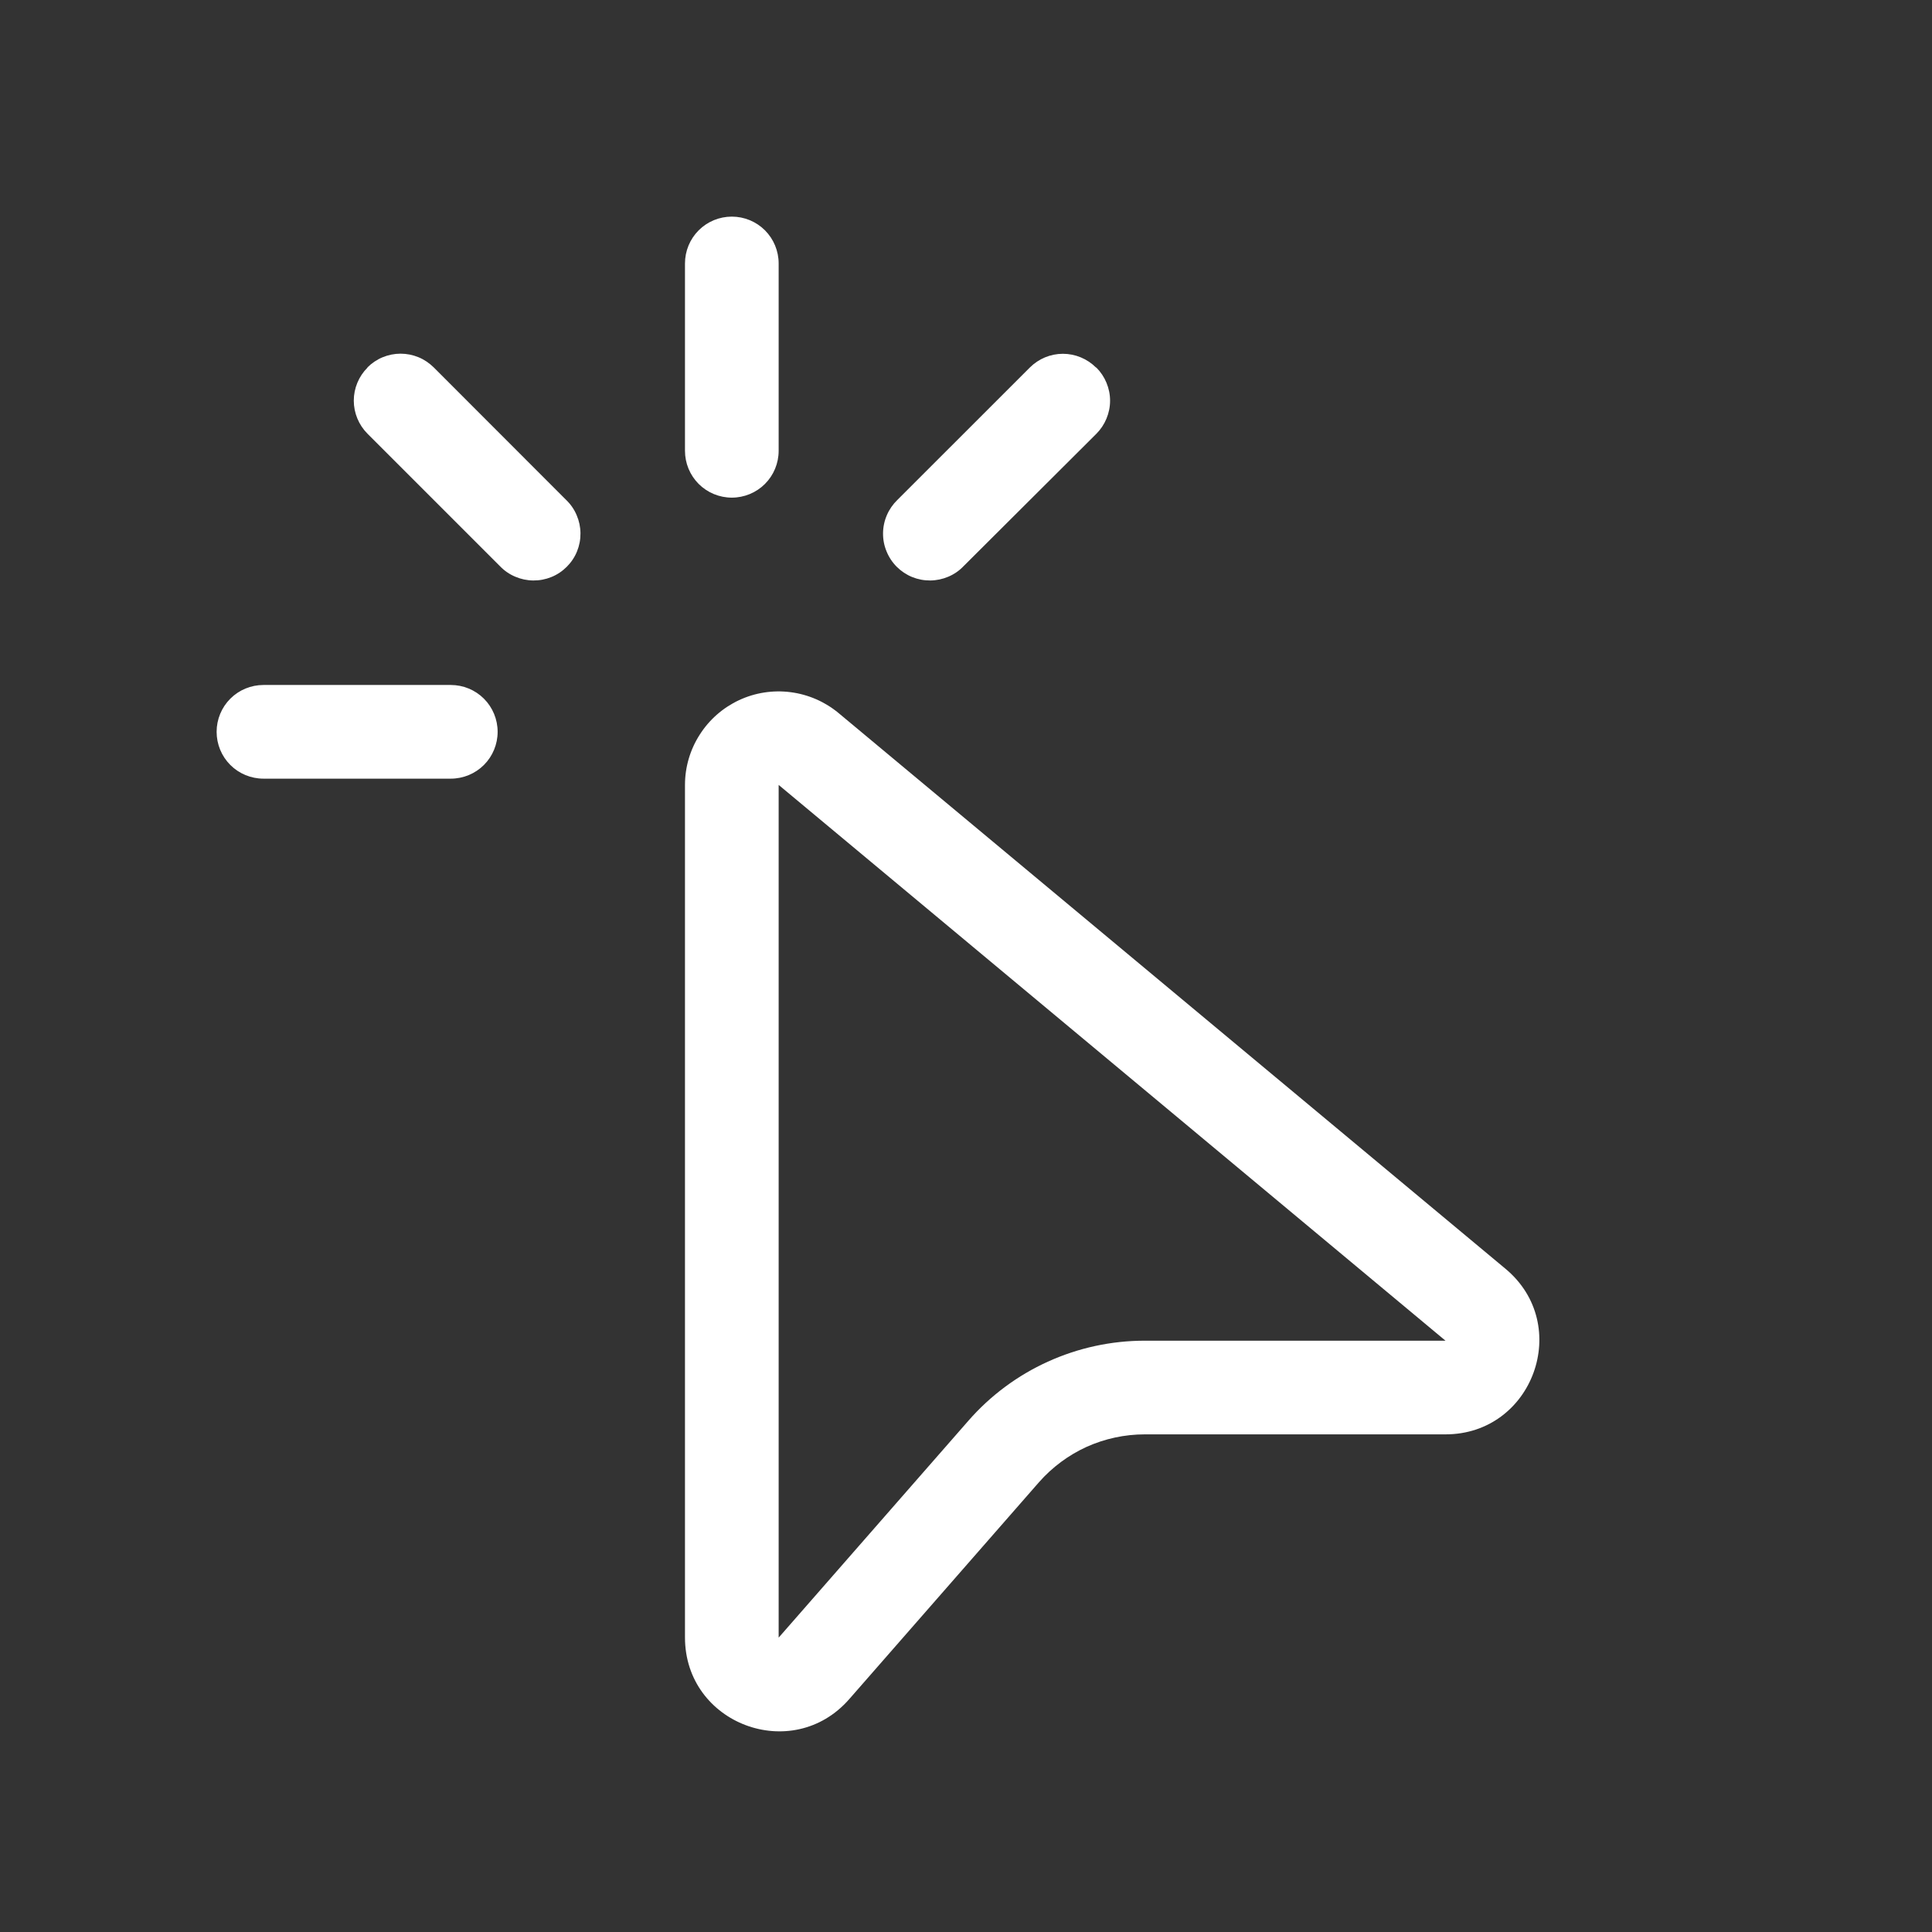 <svg width="33" height="33" viewBox="0 0 33 33" fill="none" xmlns="http://www.w3.org/2000/svg">
<rect x="0" y="0" width="33" height="33" fill="#333333" stroke="none"/>
<path d="M12.5 3.7C12.712 3.7 12.916 3.784 13.066 3.934C13.216 4.084 13.3 4.288 13.3 4.5V7.7C13.3 7.912 13.216 8.116 13.066 8.266C12.916 8.416 12.712 8.5 12.5 8.5C12.288 8.5 12.084 8.416 11.934 8.266C11.784 8.116 11.7 7.912 11.7 7.7V4.5C11.7 4.288 11.784 4.084 11.934 3.934C12.084 3.784 12.288 3.7 12.5 3.7ZM6.276 6.276C6.35 6.202 6.439 6.142 6.536 6.102C6.633 6.062 6.737 6.041 6.842 6.041C6.948 6.041 7.052 6.062 7.149 6.102C7.246 6.142 7.334 6.202 7.409 6.276L9.671 8.54C9.748 8.614 9.809 8.702 9.85 8.8C9.892 8.897 9.914 9.002 9.915 9.108C9.916 9.215 9.896 9.32 9.856 9.418C9.816 9.517 9.756 9.606 9.681 9.681C9.606 9.756 9.517 9.816 9.418 9.856C9.32 9.896 9.215 9.916 9.108 9.915C9.002 9.914 8.897 9.892 8.8 9.85C8.702 9.809 8.614 9.748 8.54 9.671L6.278 7.409C6.128 7.259 6.043 7.055 6.043 6.843C6.043 6.631 6.128 6.428 6.278 6.278M18.726 6.278C18.8 6.352 18.859 6.44 18.899 6.537C18.94 6.635 18.961 6.739 18.961 6.844C18.961 6.949 18.94 7.053 18.899 7.151C18.859 7.248 18.8 7.336 18.726 7.41L16.458 9.671C16.385 9.748 16.296 9.809 16.199 9.85C16.101 9.892 15.996 9.914 15.89 9.915C15.784 9.916 15.678 9.896 15.58 9.856C15.482 9.816 15.392 9.756 15.317 9.681C15.242 9.606 15.183 9.517 15.143 9.418C15.102 9.32 15.082 9.215 15.083 9.108C15.084 9.002 15.106 8.897 15.148 8.8C15.19 8.702 15.251 8.614 15.327 8.54L17.59 6.278C17.74 6.128 17.943 6.043 18.155 6.043C18.367 6.043 18.571 6.128 18.721 6.278M3.7 12.5C3.7 12.288 3.784 12.084 3.934 11.934C4.084 11.784 4.288 11.7 4.5 11.7H7.7C7.912 11.7 8.116 11.784 8.266 11.934C8.416 12.084 8.5 12.288 8.5 12.5C8.5 12.712 8.416 12.916 8.266 13.066C8.116 13.216 7.912 13.3 7.7 13.3H4.5C4.288 13.3 4.084 13.216 3.934 13.066C3.784 12.916 3.7 12.712 3.7 12.5ZM14.324 12.18C14.091 11.986 13.806 11.862 13.505 11.823C13.204 11.784 12.897 11.831 12.622 11.96C12.347 12.089 12.114 12.293 11.951 12.55C11.787 12.806 11.7 13.103 11.7 13.407V27.969C11.7 29.447 13.532 30.135 14.505 29.023L17.746 25.318C17.972 25.061 18.25 24.855 18.561 24.713C18.873 24.573 19.211 24.5 19.553 24.5H24.69C26.186 24.5 26.865 22.628 25.714 21.671L14.324 12.18ZM13.3 27.972V13.407L24.69 22.9H19.553C18.982 22.9 18.419 23.022 17.899 23.258C17.38 23.493 16.917 23.837 16.542 24.266L13.3 27.972Z" fill="white"/>
</svg>
